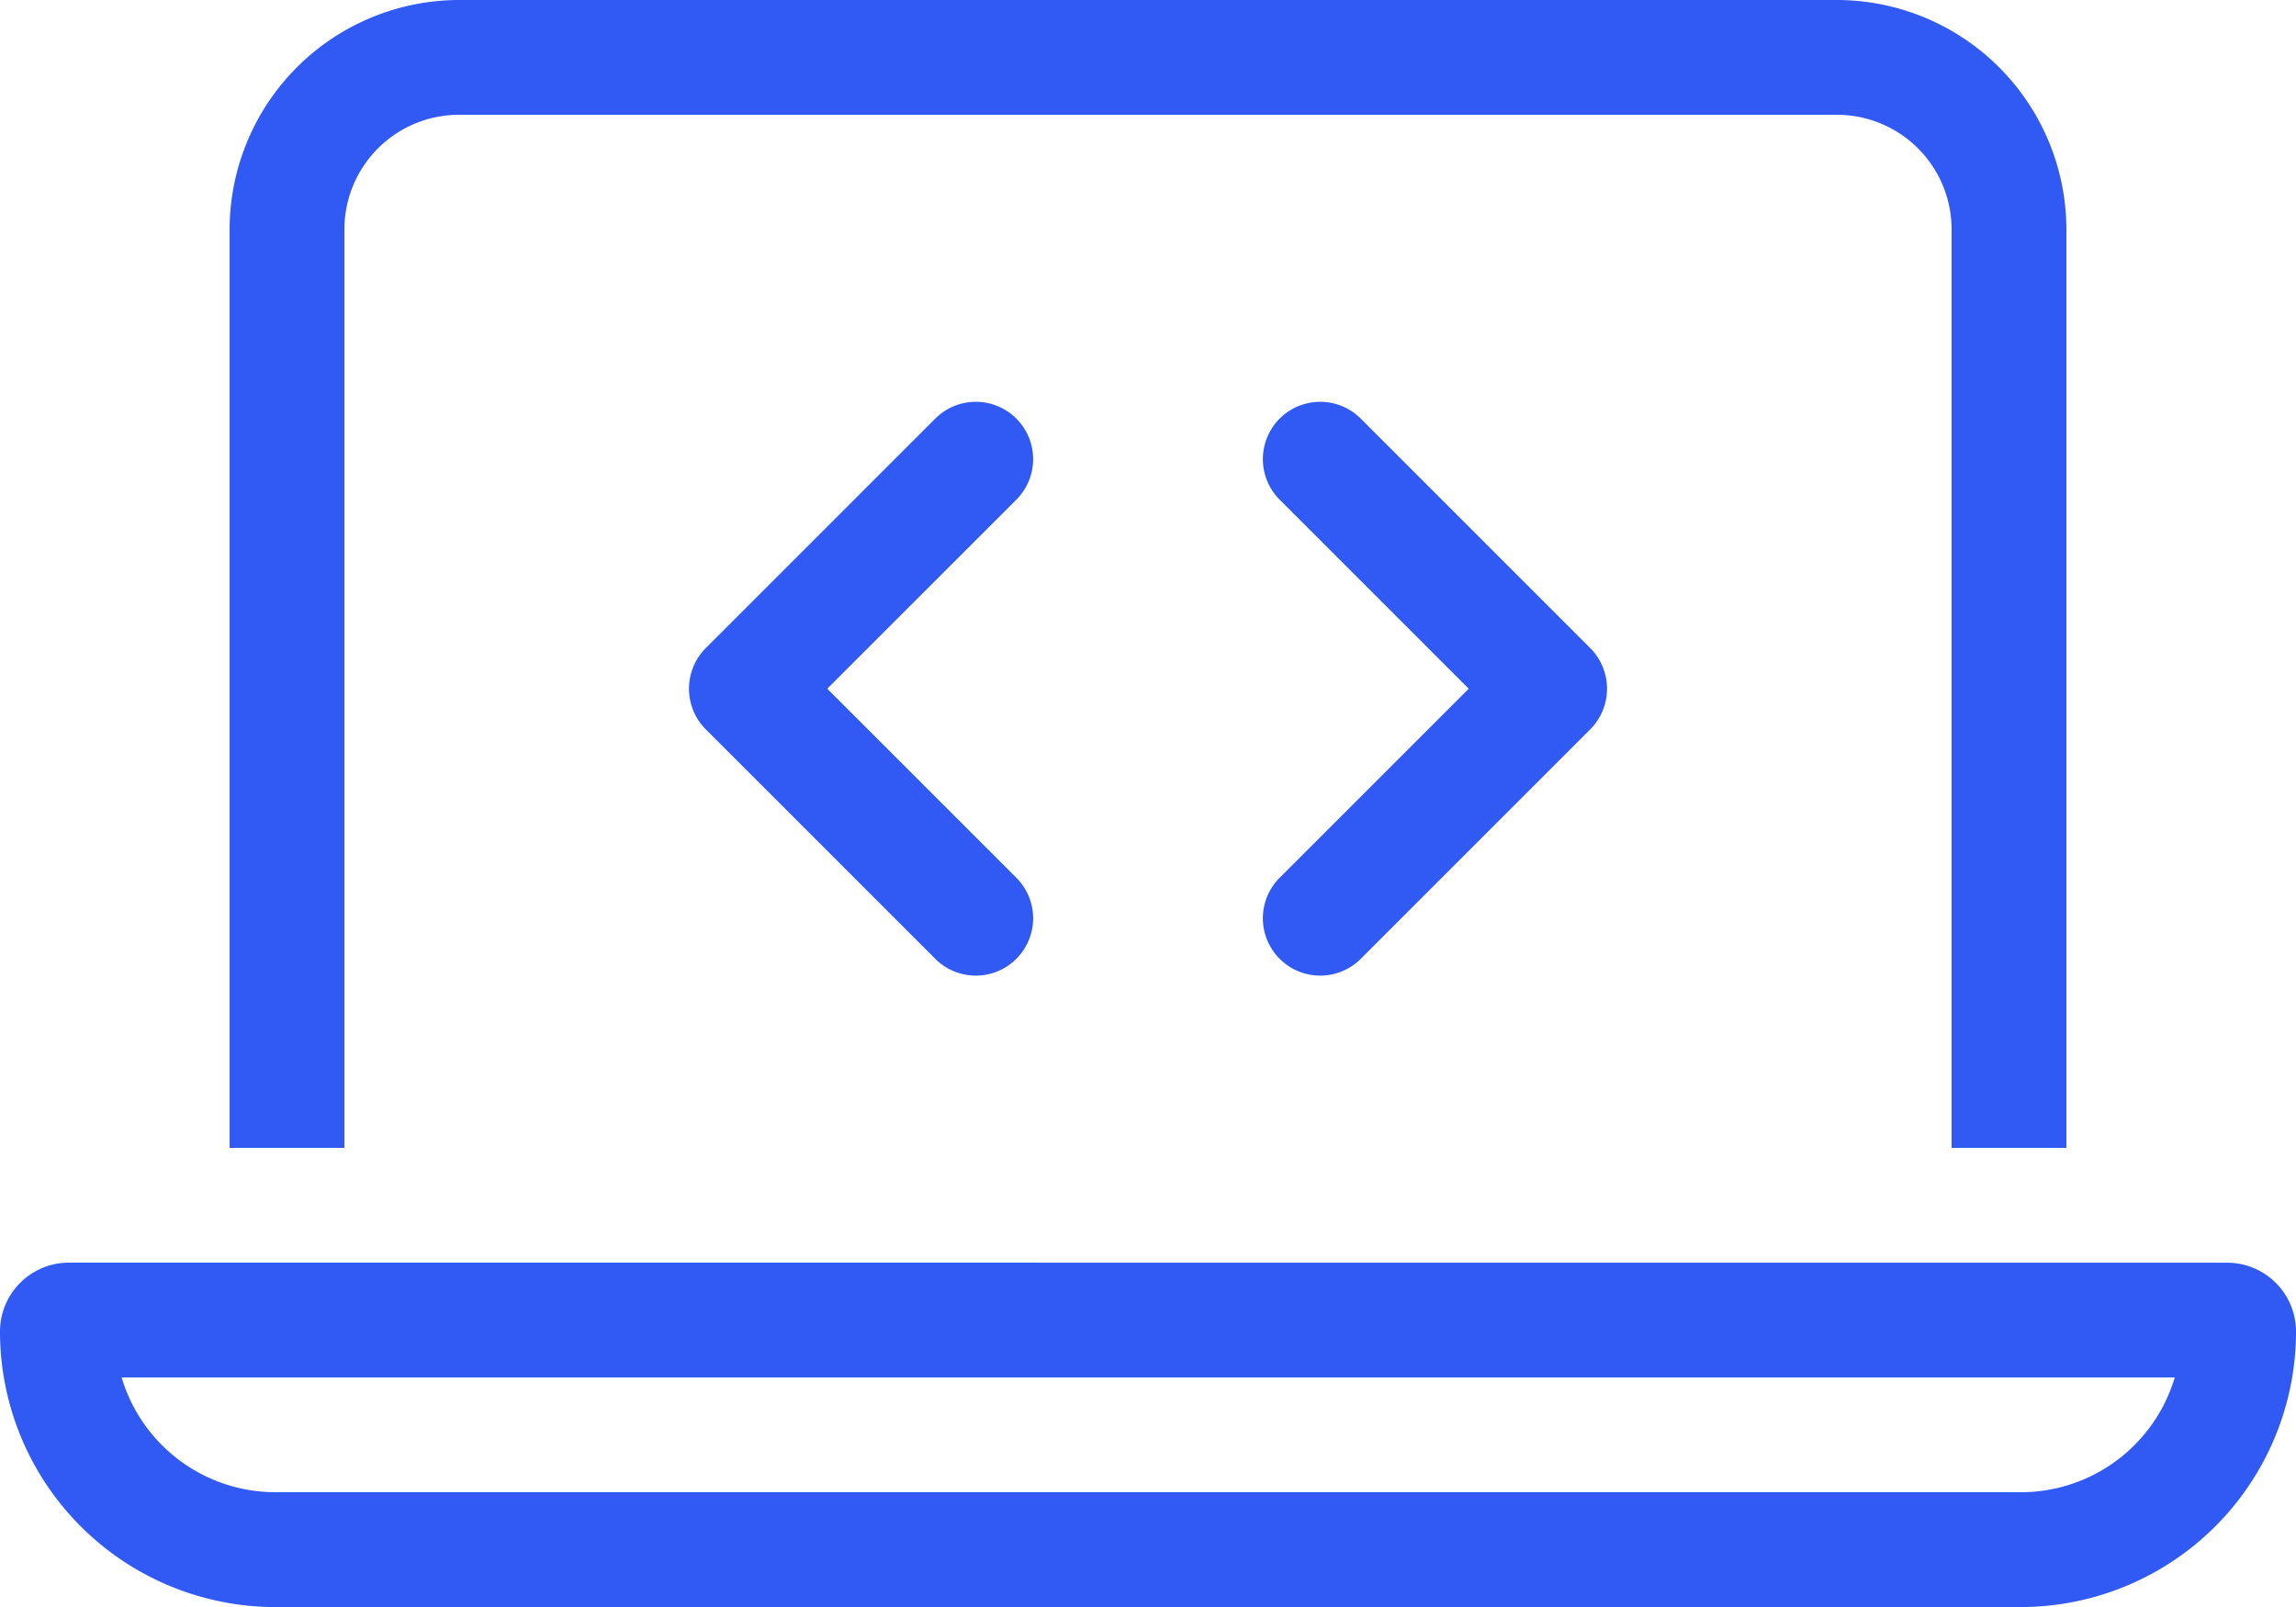 <svg xmlns="http://www.w3.org/2000/svg" width="132.58" height="92.806" viewBox="0 0 132.58 92.806"><path d="M26.516,38.629h79.548a6.622,6.622,0,0,1,6.629,6.629V98.29h6.629V45.258A13.27,13.27,0,0,0,106.064,32H26.516A13.27,13.27,0,0,0,13.258,45.258V98.29h6.629V45.258A6.622,6.622,0,0,1,26.516,38.629ZM7.023,111.548H125.579a9.272,9.272,0,0,1-8.887,6.629H15.91A9.272,9.272,0,0,1,7.023,111.548Zm-3.045-6.629A3.978,3.978,0,0,0,0,108.9a15.914,15.914,0,0,0,15.91,15.91H116.671a15.914,15.914,0,0,0,15.91-15.91,3.978,3.978,0,0,0-3.977-3.977Zm54.71-44.062a3.31,3.31,0,1,0-4.682-4.682L40.748,69.433a3.326,3.326,0,0,0,0,4.682L54.006,87.373a3.31,3.31,0,0,0,4.682-4.682L47.77,71.774Zm19.887-4.682a3.31,3.31,0,1,0-4.682,4.682L84.81,71.774,73.893,82.691a3.31,3.31,0,0,0,4.682,4.682L91.833,74.115a3.326,3.326,0,0,0,0-4.682L78.575,56.175Z" transform="translate(0 -32)" fill="#315af5"/></svg>